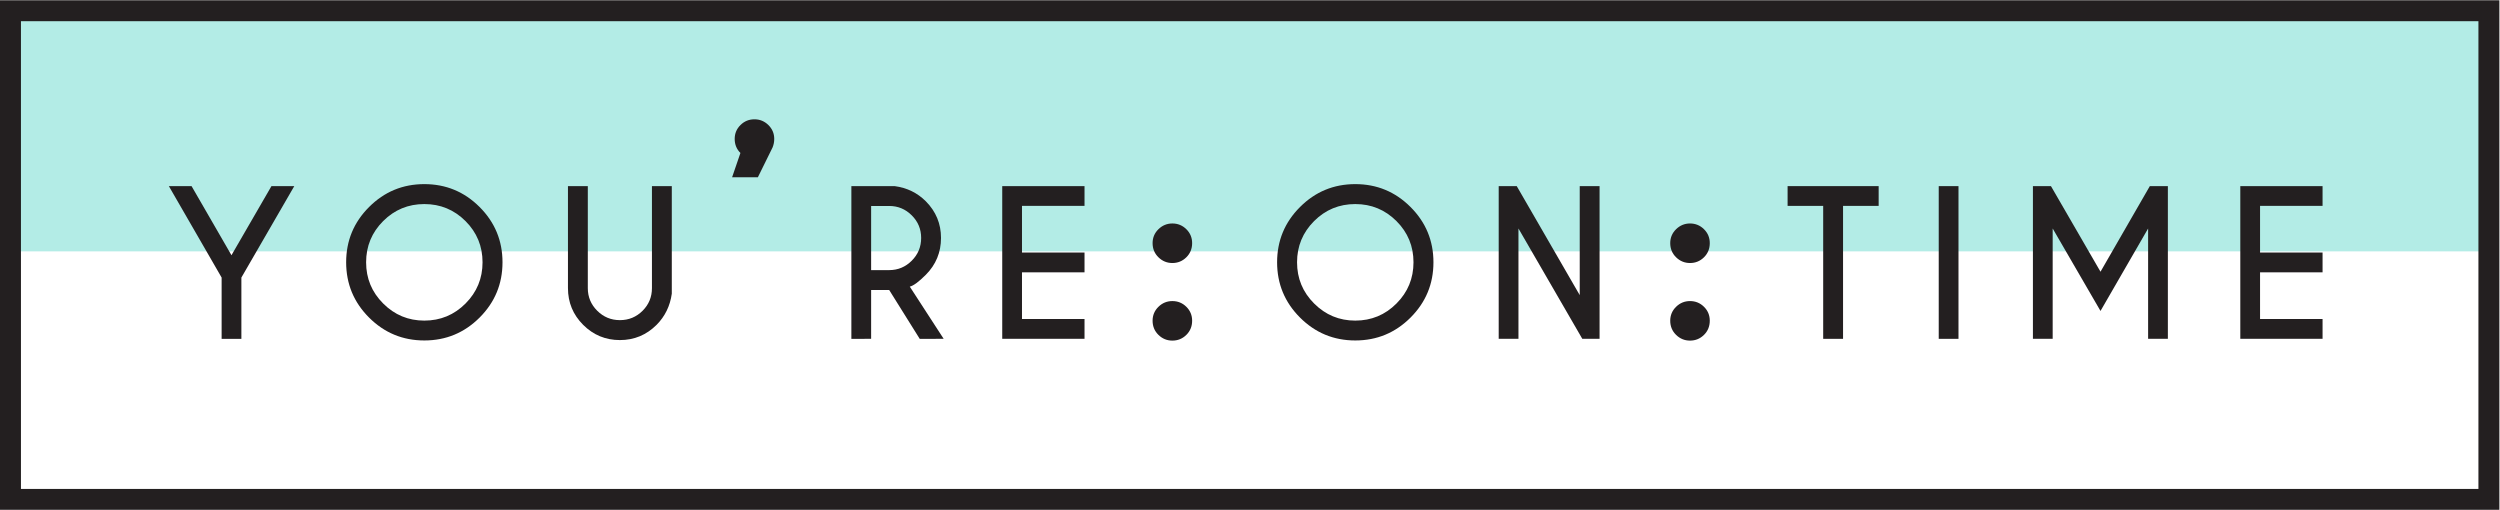 <?xml version="1.0" encoding="UTF-8" standalone="no"?>
<!-- Created with Inkscape (http://www.inkscape.org/) -->

<svg
   xmlns:dc="http://purl.org/dc/elements/1.1/"
   xmlns:cc="http://creativecommons.org/ns#"
   xmlns:rdf="http://www.w3.org/1999/02/22-rdf-syntax-ns#"
   xmlns:svg="http://www.w3.org/2000/svg"
   xmlns="http://www.w3.org/2000/svg"
   xmlns:sodipodi="http://sodipodi.sourceforge.net/DTD/sodipodi-0.dtd"
   xmlns:inkscape="http://www.inkscape.org/namespaces/inkscape"
   version="1.1"
   id="svg3713"
   xml:space="preserve"
   width="477.021"
   height="97.271"
   viewBox="0 0 477.021 97.271"
   sodipodi:docname="header_logo.svg"
   inkscape:version="0.92.4 (5da689c313, 2019-01-14)"><defs
     id="defs3717"><clipPath
       clipPathUnits="userSpaceOnUse"
       id="clipPath3737"><path
         d="M 0,134.443 H 414.896 V 0 H 0 Z"
         id="path3735"
         inkscape:connector-curvature="0" /></clipPath></defs><sodipodi:namedview
     pagecolor="#ffffff"
     bordercolor="#666666"
     borderopacity="1"
     objecttolerance="10"
     gridtolerance="10"
     guidetolerance="10"
     inkscape:pageopacity="0"
     inkscape:pageshadow="2"
     inkscape:window-width="1704"
     inkscape:window-height="929"
     id="namedview3715"
     showgrid="false"
     inkscape:zoom="2"
     inkscape:cx="275.84399"
     inkscape:cy="8.1353353"
     inkscape:window-x="68"
     inkscape:window-y="28"
     inkscape:window-maximized="0"
     inkscape:current-layer="g3721" /><g
     id="g3721"
     inkscape:groupmode="layer"
     inkscape:label="You'reOnTime Colour Logo"
     transform="matrix(1.333,0,0,-1.333,-0.753,178.764)"><path
       d="M 2.125,98.125 H 356.729 V 132.154 H 2.125 Z"
       style="fill:#b3ece6;fill-opacity:1;fill-rule:nonzero;stroke:none"
       id="path3723"
       inkscape:connector-curvature="0" /><path
       d="M 3.564,64.119 H 355.332 V 131.074 H 3.564 Z M 358.331,61.12 H 0.565 V 134.073 H 358.331 Z"
       style="fill:#231f20;fill-opacity:1;fill-rule:nonzero;stroke:none"
       id="path3725"
       inkscape:connector-curvature="0" /><g
       id="g3727"
       transform="translate(32.289,94.376)"><path
         d="m 0,0 -7.553,13.089 h 3.249 L 1.409,3.197 7.132,13.089 H 10.4 L 2.828,0 V -8.771 H 0 Z"
         style="fill:#231f20;fill-opacity:1;fill-rule:nonzero;stroke:none"
         id="path3729"
         inkscape:connector-curvature="0" /></g><g
       id="g3731"
       transform="translate(-30,30.375)"><g
         id="g3733"
         clip-path="url(#clipPath3737)"><g
           id="g3739"
           transform="translate(91.304,74.521)"><path
             d="m 0,0 c -2.303,0 -4.271,-0.813 -5.895,-2.438 -1.625,-1.627 -2.438,-3.592 -2.438,-5.895 0,-2.306 0.813,-4.273 2.445,-5.902 1.632,-1.632 3.594,-2.446 5.888,-2.446 2.303,0 4.271,0.814 5.898,2.446 1.624,1.629 2.435,3.596 2.435,5.902 0,2.303 -0.811,4.268 -2.435,5.895 C 4.271,-0.813 2.303,0 0,0 m 7.913,-0.423 c 2.185,-2.185 3.277,-4.822 3.277,-7.91 0,-3.089 -1.092,-5.726 -3.277,-7.913 -2.188,-2.185 -4.825,-3.277 -7.913,-3.277 -3.088,0 -5.723,1.092 -7.91,3.277 -2.187,2.187 -3.28,4.824 -3.28,7.913 0,3.088 1.093,5.725 3.28,7.91 2.187,2.187 4.822,3.279 7.91,3.279 3.088,0 5.725,-1.092 7.913,-3.279"
             style="fill:#231f20;fill-opacity:1;fill-rule:nonzero;stroke:none"
             id="path3741"
             inkscape:connector-curvature="0" /></g><g
           id="g3743"
           transform="translate(123.885,77.09)"><path
             d="m 0,0 h 2.842 v -15.396 c -0.246,-1.76 -0.969,-3.243 -2.173,-4.457 -1.457,-1.456 -3.209,-2.184 -5.259,-2.184 -2.05,0 -3.8,0.725 -5.255,2.178 -1.451,1.454 -2.177,3.204 -2.177,5.255 V 0 h 2.842 v -14.604 c 0,-1.259 0.447,-2.334 1.343,-3.231 0.899,-0.898 1.982,-1.348 3.247,-1.348 1.275,0 2.358,0.447 3.252,1.341 C -0.445,-16.95 0,-15.87 0,-14.604 Z"
             style="fill:#231f20;fill-opacity:1;fill-rule:nonzero;stroke:none"
             id="path3745"
             inkscape:connector-curvature="0" /></g><g
           id="g3747"
           transform="translate(136.55,81.833)"><path
             d="m 0,0 c -0.546,0.546 -0.82,1.217 -0.82,2.01 0,0.781 0.277,1.445 0.83,1.991 0.552,0.547 1.219,0.82 2,0.82 0.768,0 1.432,-0.273 1.991,-0.82 C 4.561,3.455 4.841,2.791 4.841,2.01 4.841,1.594 4.763,1.191 4.606,0.8 L 2.499,-3.474 H -1.19 Z"
             style="fill:#231f20;fill-opacity:1;fill-rule:nonzero;stroke:none"
             id="path3749"
             inkscape:connector-curvature="0" /></g><g
           id="g3751"
           transform="translate(155.26,74.249)"><path
             d="m 0,0 v -9.182 h 2.583 c 1.257,0 2.334,0.449 3.229,1.346 0.899,0.896 1.349,1.983 1.349,3.258 0,1.265 -0.45,2.346 -1.349,3.237 C 4.917,-0.447 3.84,0 2.583,0 Z M 2.583,-12.025 H 0 v -6.994 H -2.828 V 2.84 H 3.377 C 5.132,2.604 6.617,1.88 7.83,0.669 c 1.447,-1.459 2.173,-3.206 2.173,-5.247 0,-2.057 -0.726,-3.817 -2.173,-5.273 -1.003,-1.003 -1.767,-1.568 -2.296,-1.696 l 4.85,-7.472 H 6.955 Z"
             style="fill:#231f20;fill-opacity:1;fill-rule:nonzero;stroke:none"
             id="path3753"
             inkscape:connector-curvature="0" /></g><g
           id="g3755"
           transform="translate(185.806,77.09)"><path
             d="m 0,0 v -2.829 h -8.951 v -6.68 H 0 v -2.828 h -8.951 v -6.681 H 0 v -2.841 H -11.779 V 0 Z"
             style="fill:#231f20;fill-opacity:1;fill-rule:nonzero;stroke:none"
             id="path3757"
             inkscape:connector-curvature="0" /></g><g
           id="g3759"
           transform="translate(200.38,59.817)"><path
             d="m 0,0 c 0.553,-0.546 0.83,-1.211 0.83,-1.991 0,-0.806 -0.277,-1.485 -0.83,-2.031 -0.553,-0.546 -1.22,-0.819 -2,-0.819 -0.767,0 -1.434,0.273 -1.992,0.819 -0.558,0.546 -0.839,1.225 -0.839,2.031 0,0.78 0.281,1.445 0.839,1.991 0.558,0.547 1.225,0.818 1.992,0.818 0.78,0 1.447,-0.271 2,-0.818 M 0,11.105 C 0.553,10.559 0.83,9.895 0.83,9.114 0.83,8.308 0.553,7.631 0,7.085 -0.553,6.539 -1.22,6.265 -2,6.265 c -0.767,0 -1.434,0.274 -1.992,0.82 -0.558,0.546 -0.839,1.223 -0.839,2.029 0,0.781 0.281,1.445 0.839,1.991 0.558,0.546 1.225,0.821 1.992,0.821 0.78,0 1.447,-0.275 2,-0.821"
             style="fill:#231f20;fill-opacity:1;fill-rule:nonzero;stroke:none"
             id="path3761"
             inkscape:connector-curvature="0" /></g><g
           id="g3763"
           transform="translate(224.562,74.521)"><path
             d="m 0,0 c -2.304,0 -4.271,-0.813 -5.896,-2.438 -1.625,-1.627 -2.438,-3.592 -2.438,-5.895 0,-2.306 0.813,-4.273 2.445,-5.902 1.632,-1.632 3.595,-2.446 5.889,-2.446 2.303,0 4.271,0.814 5.897,2.446 1.625,1.629 2.436,3.596 2.436,5.902 0,2.303 -0.811,4.268 -2.436,5.895 C 4.271,-0.813 2.303,0 0,0 m 7.912,-0.423 c 2.186,-2.185 3.277,-4.822 3.277,-7.91 0,-3.089 -1.091,-5.726 -3.277,-7.913 -2.187,-2.185 -4.824,-3.277 -7.912,-3.277 -3.089,0 -5.723,1.092 -7.91,3.277 -2.188,2.187 -3.28,4.824 -3.28,7.913 0,3.088 1.092,5.725 3.28,7.91 2.187,2.187 4.821,3.279 7.91,3.279 3.088,0 5.725,-1.092 7.912,-3.279"
             style="fill:#231f20;fill-opacity:1;fill-rule:nonzero;stroke:none"
             id="path3765"
             inkscape:connector-curvature="0" /></g><g
           id="g3767"
           transform="translate(245.092,77.09)"><path
             d="m 0,0 h 2.582 l 9.017,-15.603 V 0 h 2.84 V -21.859 H 11.968 L 2.828,-6.066 V -21.859 H 0 Z"
             style="fill:#231f20;fill-opacity:1;fill-rule:nonzero;stroke:none"
             id="path3769"
             inkscape:connector-curvature="0" /></g><g
           id="g3771"
           transform="translate(274.477,59.817)"><path
             d="m 0,0 c 0.553,-0.546 0.829,-1.211 0.829,-1.991 0,-0.806 -0.276,-1.485 -0.829,-2.031 -0.554,-0.546 -1.221,-0.819 -2.001,-0.819 -0.767,0 -1.433,0.273 -1.991,0.819 -0.558,0.546 -0.84,1.225 -0.84,2.031 0,0.78 0.282,1.445 0.84,1.991 0.558,0.547 1.224,0.818 1.991,0.818 C -1.221,0.818 -0.554,0.547 0,0 M 0,11.105 C 0.553,10.559 0.829,9.895 0.829,9.114 0.829,8.308 0.553,7.631 0,7.085 -0.554,6.539 -1.221,6.265 -2.001,6.265 c -0.767,0 -1.433,0.274 -1.991,0.82 -0.558,0.546 -0.84,1.223 -0.84,2.029 0,0.781 0.282,1.445 0.84,1.991 0.558,0.546 1.224,0.821 1.991,0.821 0.78,0 1.447,-0.275 2.001,-0.821"
             style="fill:#231f20;fill-opacity:1;fill-rule:nonzero;stroke:none"
             id="path3773"
             inkscape:connector-curvature="0" /></g><g
           id="g3775"
           transform="translate(294.383,74.261)"><path
             d="M 0,0 V -19.031 H -2.843 V 0 H -7.938 V 2.829 H 5.096 V 0 Z"
             style="fill:#231f20;fill-opacity:1;fill-rule:nonzero;stroke:none"
             id="path3777"
             inkscape:connector-curvature="0" /></g><path
           d="m 310.907,55.23 h -2.828 v 21.859 h 2.828 z"
           style="fill:#231f20;fill-opacity:1;fill-rule:nonzero;stroke:none"
           id="path3779"
           inkscape:connector-curvature="0" /><g
           id="g3781"
           transform="translate(324.143,77.09)"><path
             d="M 0,0 7.092,-12.254 14.153,0 h 2.582 V -21.859 H 13.907 V -6.066 L 7.092,-17.87 0.246,-6.066 V -21.859 H -2.582 V 0 Z"
             style="fill:#231f20;fill-opacity:1;fill-rule:nonzero;stroke:none"
             id="path3783"
             inkscape:connector-curvature="0" /></g><g
           id="g3785"
           transform="translate(363.022,77.09)"><path
             d="m 0,0 v -2.829 h -8.948 v -6.68 H 0 v -2.828 h -8.948 v -6.681 H 0 v -2.841 H -11.776 V 0 Z"
             style="fill:#231f20;fill-opacity:1;fill-rule:nonzero;stroke:none"
             id="path3787"
             inkscape:connector-curvature="0" /></g></g></g></g></svg>